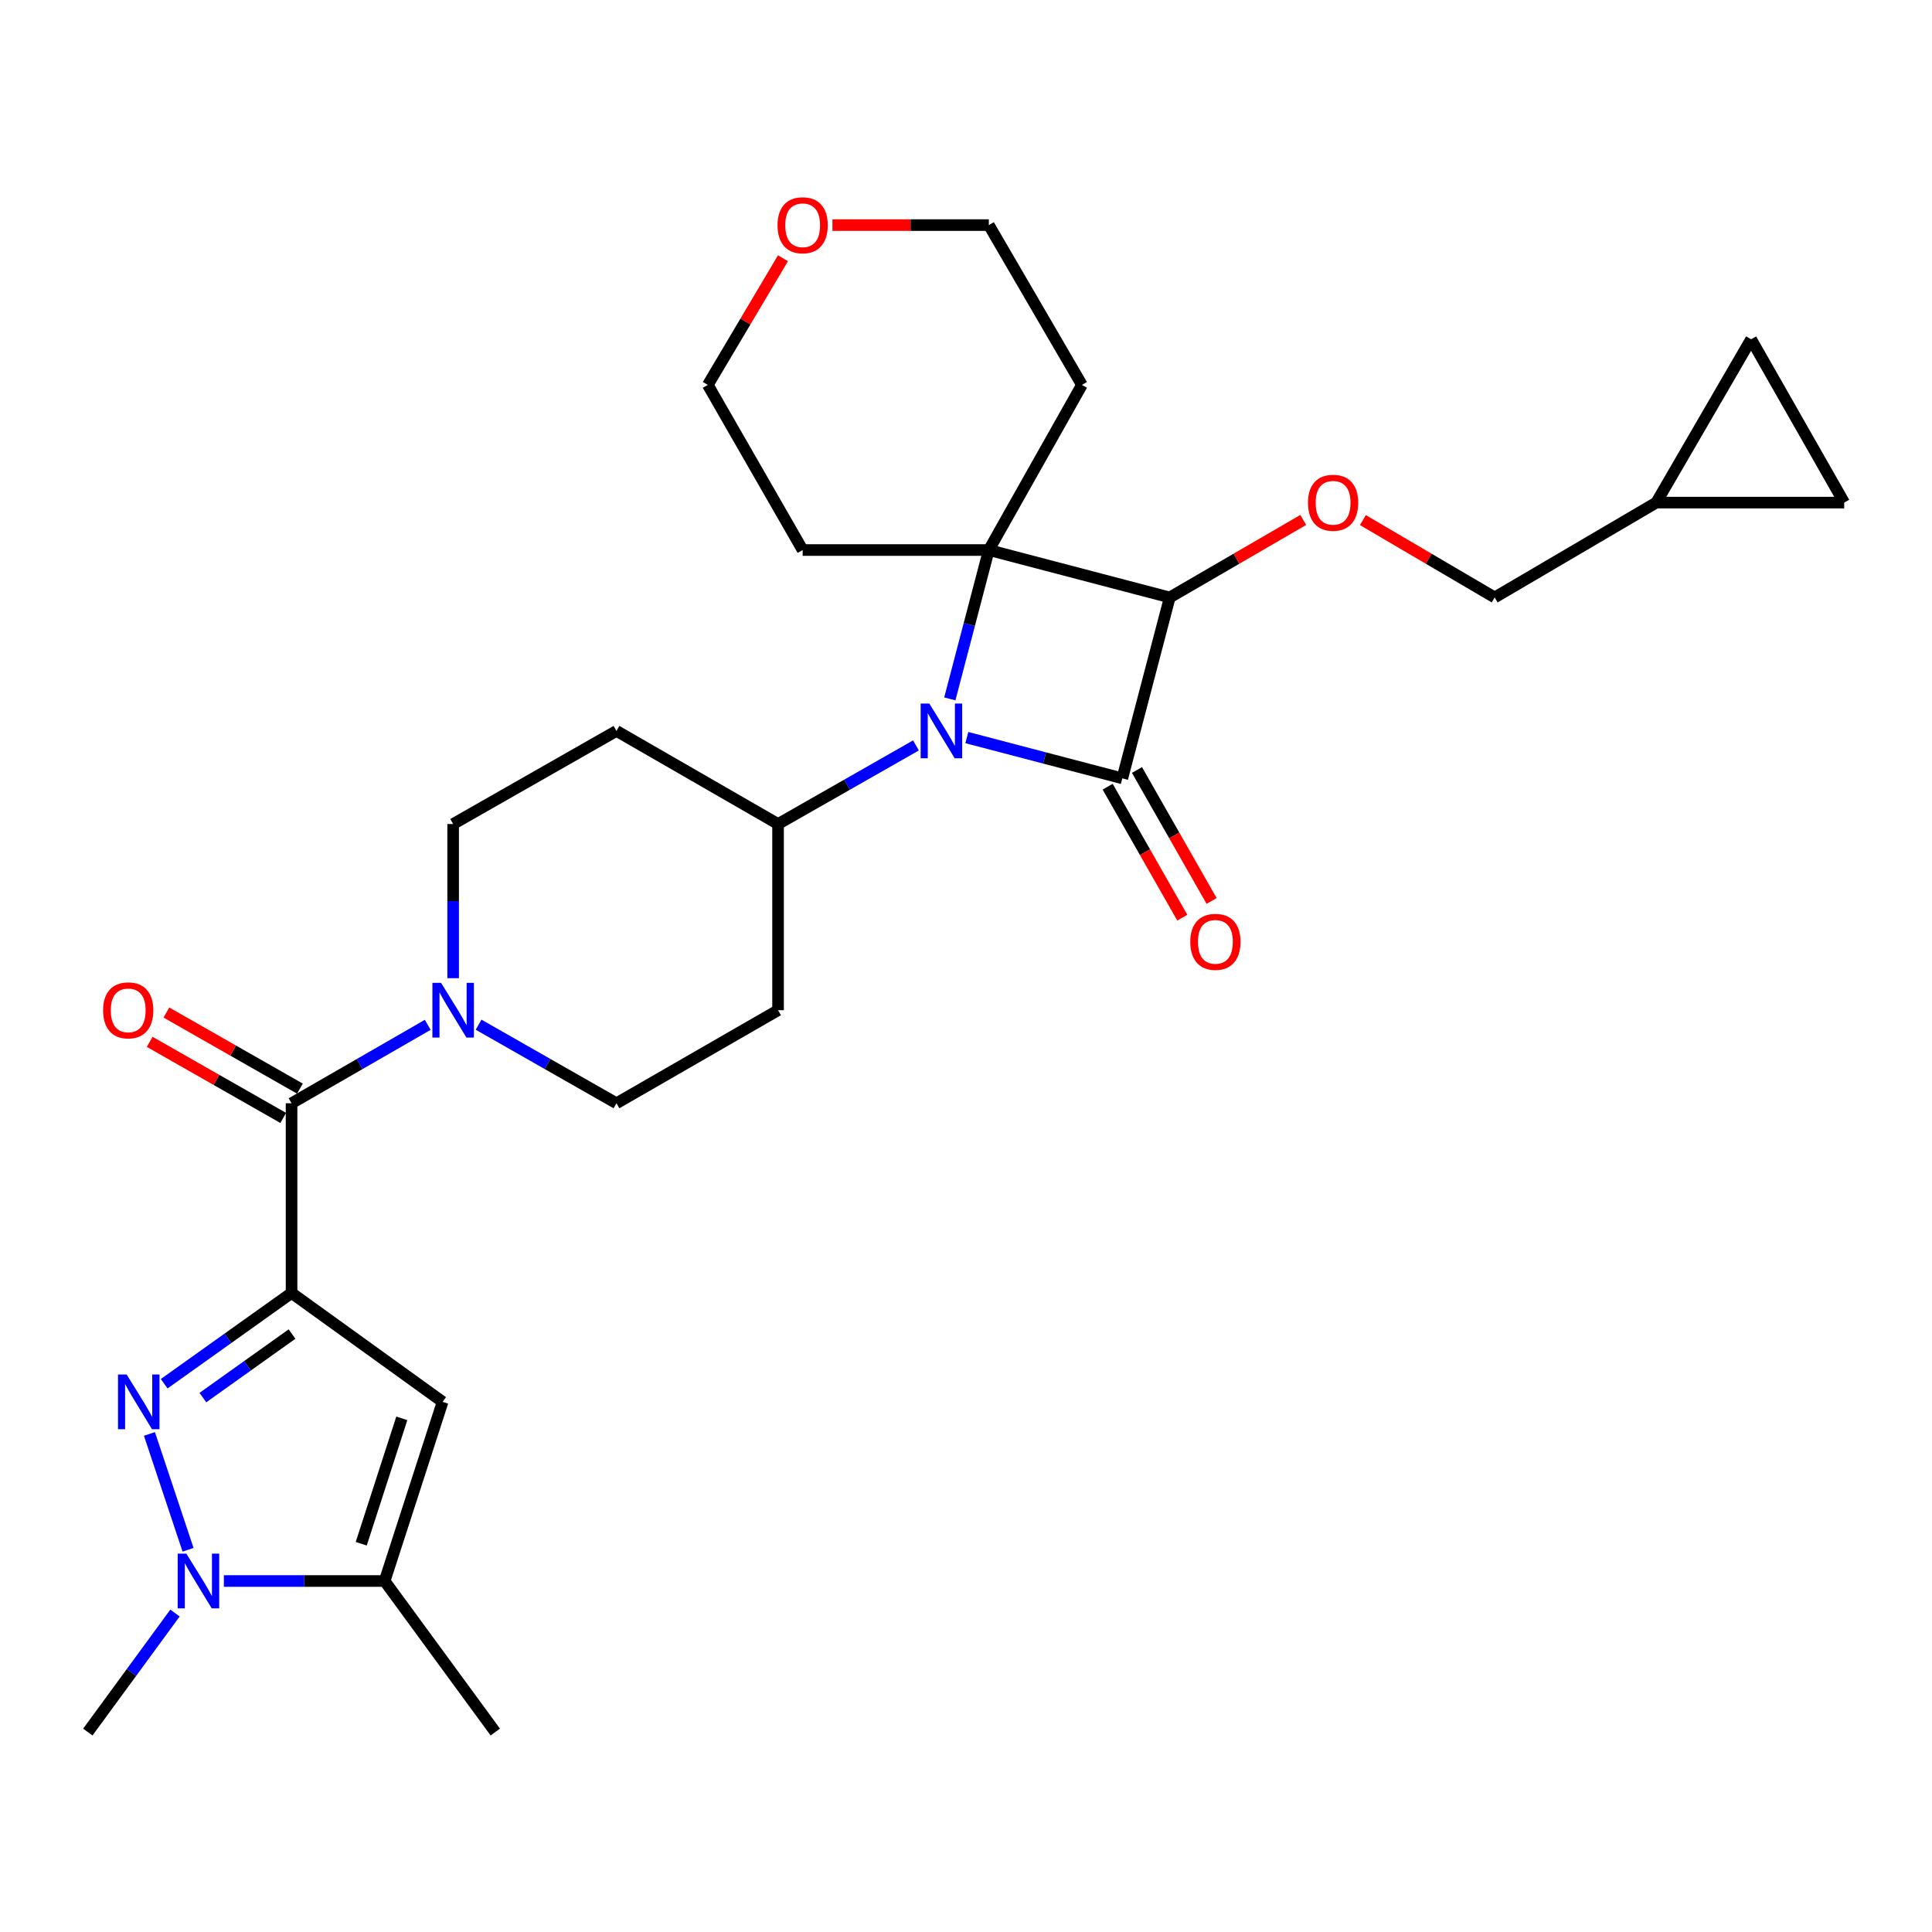 <?xml version='1.0' encoding='iso-8859-1'?>
<svg version='1.1' baseProfile='full'
              xmlns='http://www.w3.org/2000/svg'
                      xmlns:rdkit='http://www.rdkit.org/xml'
                      xmlns:xlink='http://www.w3.org/1999/xlink'
                  xml:space='preserve'
width='1000px' height='1000px' viewBox='0 0 1000 1000'>
<!-- END OF HEADER -->
<rect style='opacity:1.0;fill:#FFFFFF;stroke:none' width='1000' height='1000' x='0' y='0'> </rect>
<path class='bond-0' d='M 150.91,669.233 L 117.946,692.724' style='fill:none;fill-rule:evenodd;stroke:#000000;stroke-width:6px;stroke-linecap:butt;stroke-linejoin:miter;stroke-opacity:1' />
<path class='bond-0' d='M 117.946,692.724 L 84.982,716.215' style='fill:none;fill-rule:evenodd;stroke:#0000FF;stroke-width:6px;stroke-linecap:butt;stroke-linejoin:miter;stroke-opacity:1' />
<path class='bond-0' d='M 151.155,690.501 L 128.08,706.945' style='fill:none;fill-rule:evenodd;stroke:#000000;stroke-width:6px;stroke-linecap:butt;stroke-linejoin:miter;stroke-opacity:1' />
<path class='bond-0' d='M 128.08,706.945 L 105.005,723.389' style='fill:none;fill-rule:evenodd;stroke:#0000FF;stroke-width:6px;stroke-linecap:butt;stroke-linejoin:miter;stroke-opacity:1' />
<path class='bond-1' d='M 150.91,669.233 L 229.095,725.599' style='fill:none;fill-rule:evenodd;stroke:#000000;stroke-width:6px;stroke-linecap:butt;stroke-linejoin:miter;stroke-opacity:1' />
<path class='bond-2' d='M 150.91,669.233 L 150.91,571.053' style='fill:none;fill-rule:evenodd;stroke:#000000;stroke-width:6px;stroke-linecap:butt;stroke-linejoin:miter;stroke-opacity:1' />
<path class='bond-3' d='M 580.911,402.868 L 540.671,392.32' style='fill:none;fill-rule:evenodd;stroke:#000000;stroke-width:6px;stroke-linecap:butt;stroke-linejoin:miter;stroke-opacity:1' />
<path class='bond-3' d='M 540.671,392.32 L 500.432,381.772' style='fill:none;fill-rule:evenodd;stroke:#0000FF;stroke-width:6px;stroke-linecap:butt;stroke-linejoin:miter;stroke-opacity:1' />
<path class='bond-4' d='M 573.325,407.191 L 592.64,441.088' style='fill:none;fill-rule:evenodd;stroke:#000000;stroke-width:6px;stroke-linecap:butt;stroke-linejoin:miter;stroke-opacity:1' />
<path class='bond-4' d='M 592.64,441.088 L 611.956,474.986' style='fill:none;fill-rule:evenodd;stroke:#FF0000;stroke-width:6px;stroke-linecap:butt;stroke-linejoin:miter;stroke-opacity:1' />
<path class='bond-4' d='M 588.497,398.545 L 607.813,432.443' style='fill:none;fill-rule:evenodd;stroke:#000000;stroke-width:6px;stroke-linecap:butt;stroke-linejoin:miter;stroke-opacity:1' />
<path class='bond-4' d='M 607.813,432.443 L 627.129,466.341' style='fill:none;fill-rule:evenodd;stroke:#FF0000;stroke-width:6px;stroke-linecap:butt;stroke-linejoin:miter;stroke-opacity:1' />
<path class='bond-5' d='M 580.911,402.868 L 605.456,309.238' style='fill:none;fill-rule:evenodd;stroke:#000000;stroke-width:6px;stroke-linecap:butt;stroke-linejoin:miter;stroke-opacity:1' />
<path class='bond-6' d='M 474.099,385.831 L 438.411,406.17' style='fill:none;fill-rule:evenodd;stroke:#0000FF;stroke-width:6px;stroke-linecap:butt;stroke-linejoin:miter;stroke-opacity:1' />
<path class='bond-6' d='M 438.411,406.17 L 402.723,426.51' style='fill:none;fill-rule:evenodd;stroke:#000000;stroke-width:6px;stroke-linecap:butt;stroke-linejoin:miter;stroke-opacity:1' />
<path class='bond-7' d='M 491.618,361.743 L 501.717,323.218' style='fill:none;fill-rule:evenodd;stroke:#0000FF;stroke-width:6px;stroke-linecap:butt;stroke-linejoin:miter;stroke-opacity:1' />
<path class='bond-7' d='M 501.717,323.218 L 511.816,284.693' style='fill:none;fill-rule:evenodd;stroke:#000000;stroke-width:6px;stroke-linecap:butt;stroke-linejoin:miter;stroke-opacity:1' />
<path class='bond-8' d='M 511.816,284.693 L 605.456,309.238' style='fill:none;fill-rule:evenodd;stroke:#000000;stroke-width:6px;stroke-linecap:butt;stroke-linejoin:miter;stroke-opacity:1' />
<path class='bond-9' d='M 511.816,284.693 L 415.451,284.693' style='fill:none;fill-rule:evenodd;stroke:#000000;stroke-width:6px;stroke-linecap:butt;stroke-linejoin:miter;stroke-opacity:1' />
<path class='bond-10' d='M 511.816,284.693 L 560.004,199.233' style='fill:none;fill-rule:evenodd;stroke:#000000;stroke-width:6px;stroke-linecap:butt;stroke-linejoin:miter;stroke-opacity:1' />
<path class='bond-11' d='M 605.456,309.238 L 640.008,289.177' style='fill:none;fill-rule:evenodd;stroke:#000000;stroke-width:6px;stroke-linecap:butt;stroke-linejoin:miter;stroke-opacity:1' />
<path class='bond-11' d='M 640.008,289.177 L 674.56,269.116' style='fill:none;fill-rule:evenodd;stroke:#FF0000;stroke-width:6px;stroke-linecap:butt;stroke-linejoin:miter;stroke-opacity:1' />
<path class='bond-12' d='M 77.348,742.202 L 97.334,802.16' style='fill:none;fill-rule:evenodd;stroke:#0000FF;stroke-width:6px;stroke-linecap:butt;stroke-linejoin:miter;stroke-opacity:1' />
<path class='bond-13' d='M 229.095,725.599 L 199.088,818.326' style='fill:none;fill-rule:evenodd;stroke:#000000;stroke-width:6px;stroke-linecap:butt;stroke-linejoin:miter;stroke-opacity:1' />
<path class='bond-13' d='M 207.979,734.131 L 186.974,799.04' style='fill:none;fill-rule:evenodd;stroke:#000000;stroke-width:6px;stroke-linecap:butt;stroke-linejoin:miter;stroke-opacity:1' />
<path class='bond-14' d='M 90.576,834.909 L 68.015,865.709' style='fill:none;fill-rule:evenodd;stroke:#0000FF;stroke-width:6px;stroke-linecap:butt;stroke-linejoin:miter;stroke-opacity:1' />
<path class='bond-14' d='M 68.015,865.709 L 45.455,896.51' style='fill:none;fill-rule:evenodd;stroke:#000000;stroke-width:6px;stroke-linecap:butt;stroke-linejoin:miter;stroke-opacity:1' />
<path class='bond-15' d='M 115.872,818.326 L 157.48,818.326' style='fill:none;fill-rule:evenodd;stroke:#0000FF;stroke-width:6px;stroke-linecap:butt;stroke-linejoin:miter;stroke-opacity:1' />
<path class='bond-15' d='M 157.48,818.326 L 199.088,818.326' style='fill:none;fill-rule:evenodd;stroke:#000000;stroke-width:6px;stroke-linecap:butt;stroke-linejoin:miter;stroke-opacity:1' />
<path class='bond-16' d='M 150.91,571.053 L 186.152,550.753' style='fill:none;fill-rule:evenodd;stroke:#000000;stroke-width:6px;stroke-linecap:butt;stroke-linejoin:miter;stroke-opacity:1' />
<path class='bond-16' d='M 186.152,550.753 L 221.394,530.452' style='fill:none;fill-rule:evenodd;stroke:#0000FF;stroke-width:6px;stroke-linecap:butt;stroke-linejoin:miter;stroke-opacity:1' />
<path class='bond-17' d='M 155.233,563.467 L 120.675,543.775' style='fill:none;fill-rule:evenodd;stroke:#000000;stroke-width:6px;stroke-linecap:butt;stroke-linejoin:miter;stroke-opacity:1' />
<path class='bond-17' d='M 120.675,543.775 L 86.117,524.083' style='fill:none;fill-rule:evenodd;stroke:#FF0000;stroke-width:6px;stroke-linecap:butt;stroke-linejoin:miter;stroke-opacity:1' />
<path class='bond-17' d='M 146.587,578.64 L 112.029,558.948' style='fill:none;fill-rule:evenodd;stroke:#000000;stroke-width:6px;stroke-linecap:butt;stroke-linejoin:miter;stroke-opacity:1' />
<path class='bond-17' d='M 112.029,558.948 L 77.471,539.256' style='fill:none;fill-rule:evenodd;stroke:#FF0000;stroke-width:6px;stroke-linecap:butt;stroke-linejoin:miter;stroke-opacity:1' />
<path class='bond-18' d='M 199.088,818.326 L 256.366,896.51' style='fill:none;fill-rule:evenodd;stroke:#000000;stroke-width:6px;stroke-linecap:butt;stroke-linejoin:miter;stroke-opacity:1' />
<path class='bond-19' d='M 247.72,530.382 L 283.403,550.718' style='fill:none;fill-rule:evenodd;stroke:#0000FF;stroke-width:6px;stroke-linecap:butt;stroke-linejoin:miter;stroke-opacity:1' />
<path class='bond-19' d='M 283.403,550.718 L 319.086,571.053' style='fill:none;fill-rule:evenodd;stroke:#000000;stroke-width:6px;stroke-linecap:butt;stroke-linejoin:miter;stroke-opacity:1' />
<path class='bond-20' d='M 234.547,506.306 L 234.547,466.408' style='fill:none;fill-rule:evenodd;stroke:#0000FF;stroke-width:6px;stroke-linecap:butt;stroke-linejoin:miter;stroke-opacity:1' />
<path class='bond-20' d='M 234.547,466.408 L 234.547,426.51' style='fill:none;fill-rule:evenodd;stroke:#000000;stroke-width:6px;stroke-linecap:butt;stroke-linejoin:miter;stroke-opacity:1' />
<path class='bond-21' d='M 705.429,269.202 L 739.535,289.22' style='fill:none;fill-rule:evenodd;stroke:#FF0000;stroke-width:6px;stroke-linecap:butt;stroke-linejoin:miter;stroke-opacity:1' />
<path class='bond-21' d='M 739.535,289.22 L 773.641,309.238' style='fill:none;fill-rule:evenodd;stroke:#000000;stroke-width:6px;stroke-linecap:butt;stroke-linejoin:miter;stroke-opacity:1' />
<path class='bond-22' d='M 402.723,426.51 L 319.086,378.323' style='fill:none;fill-rule:evenodd;stroke:#000000;stroke-width:6px;stroke-linecap:butt;stroke-linejoin:miter;stroke-opacity:1' />
<path class='bond-23' d='M 402.723,426.51 L 402.723,522.876' style='fill:none;fill-rule:evenodd;stroke:#000000;stroke-width:6px;stroke-linecap:butt;stroke-linejoin:miter;stroke-opacity:1' />
<path class='bond-24' d='M 857.278,260.149 L 773.641,309.238' style='fill:none;fill-rule:evenodd;stroke:#000000;stroke-width:6px;stroke-linecap:butt;stroke-linejoin:miter;stroke-opacity:1' />
<path class='bond-25' d='M 857.278,260.149 L 954.545,260.149' style='fill:none;fill-rule:evenodd;stroke:#000000;stroke-width:6px;stroke-linecap:butt;stroke-linejoin:miter;stroke-opacity:1' />
<path class='bond-26' d='M 857.278,260.149 L 906.368,175.6' style='fill:none;fill-rule:evenodd;stroke:#000000;stroke-width:6px;stroke-linecap:butt;stroke-linejoin:miter;stroke-opacity:1' />
<path class='bond-27' d='M 319.086,378.323 L 234.547,426.51' style='fill:none;fill-rule:evenodd;stroke:#000000;stroke-width:6px;stroke-linecap:butt;stroke-linejoin:miter;stroke-opacity:1' />
<path class='bond-28' d='M 402.723,522.876 L 319.086,571.053' style='fill:none;fill-rule:evenodd;stroke:#000000;stroke-width:6px;stroke-linecap:butt;stroke-linejoin:miter;stroke-opacity:1' />
<path class='bond-29' d='M 954.545,260.149 L 906.368,175.6' style='fill:none;fill-rule:evenodd;stroke:#000000;stroke-width:6px;stroke-linecap:butt;stroke-linejoin:miter;stroke-opacity:1' />
<path class='bond-30' d='M 415.451,284.693 L 366.362,199.233' style='fill:none;fill-rule:evenodd;stroke:#000000;stroke-width:6px;stroke-linecap:butt;stroke-linejoin:miter;stroke-opacity:1' />
<path class='bond-31' d='M 560.004,199.233 L 511.816,116.508' style='fill:none;fill-rule:evenodd;stroke:#000000;stroke-width:6px;stroke-linecap:butt;stroke-linejoin:miter;stroke-opacity:1' />
<path class='bond-32' d='M 430.86,116.508 L 471.338,116.508' style='fill:none;fill-rule:evenodd;stroke:#FF0000;stroke-width:6px;stroke-linecap:butt;stroke-linejoin:miter;stroke-opacity:1' />
<path class='bond-32' d='M 471.338,116.508 L 511.816,116.508' style='fill:none;fill-rule:evenodd;stroke:#000000;stroke-width:6px;stroke-linecap:butt;stroke-linejoin:miter;stroke-opacity:1' />
<path class='bond-33' d='M 405.265,133.673 L 385.813,166.453' style='fill:none;fill-rule:evenodd;stroke:#FF0000;stroke-width:6px;stroke-linecap:butt;stroke-linejoin:miter;stroke-opacity:1' />
<path class='bond-33' d='M 385.813,166.453 L 366.362,199.233' style='fill:none;fill-rule:evenodd;stroke:#000000;stroke-width:6px;stroke-linecap:butt;stroke-linejoin:miter;stroke-opacity:1' />
<path  class='atom-2' d='M 481.012 364.163
L 490.292 379.163
Q 491.212 380.643, 492.692 383.323
Q 494.172 386.003, 494.252 386.163
L 494.252 364.163
L 498.012 364.163
L 498.012 392.483
L 494.132 392.483
L 484.172 376.083
Q 483.012 374.163, 481.772 371.963
Q 480.572 369.763, 480.212 369.083
L 480.212 392.483
L 476.532 392.483
L 476.532 364.163
L 481.012 364.163
' fill='#0000FF'/>
<path  class='atom-5' d='M 65.554 711.439
L 74.834 726.439
Q 75.754 727.919, 77.234 730.599
Q 78.714 733.279, 78.794 733.439
L 78.794 711.439
L 82.554 711.439
L 82.554 739.759
L 78.674 739.759
L 68.714 723.359
Q 67.554 721.439, 66.314 719.239
Q 65.114 717.039, 64.754 716.359
L 64.754 739.759
L 61.074 739.759
L 61.074 711.439
L 65.554 711.439
' fill='#0000FF'/>
<path  class='atom-7' d='M 96.463 804.166
L 105.743 819.166
Q 106.663 820.646, 108.143 823.326
Q 109.623 826.006, 109.703 826.166
L 109.703 804.166
L 113.463 804.166
L 113.463 832.486
L 109.583 832.486
L 99.623 816.086
Q 98.463 814.166, 97.223 811.966
Q 96.023 809.766, 95.663 809.086
L 95.663 832.486
L 91.983 832.486
L 91.983 804.166
L 96.463 804.166
' fill='#0000FF'/>
<path  class='atom-10' d='M 228.287 508.716
L 237.567 523.716
Q 238.487 525.196, 239.967 527.876
Q 241.447 530.556, 241.527 530.716
L 241.527 508.716
L 245.287 508.716
L 245.287 537.036
L 241.407 537.036
L 231.447 520.636
Q 230.287 518.716, 229.047 516.516
Q 227.847 514.316, 227.487 513.636
L 227.487 537.036
L 223.807 537.036
L 223.807 508.716
L 228.287 508.716
' fill='#0000FF'/>
<path  class='atom-11' d='M 677.004 260.229
Q 677.004 253.429, 680.364 249.629
Q 683.724 245.829, 690.004 245.829
Q 696.284 245.829, 699.644 249.629
Q 703.004 253.429, 703.004 260.229
Q 703.004 267.109, 699.604 271.029
Q 696.204 274.909, 690.004 274.909
Q 683.764 274.909, 680.364 271.029
Q 677.004 267.149, 677.004 260.229
M 690.004 271.709
Q 694.324 271.709, 696.644 268.829
Q 699.004 265.909, 699.004 260.229
Q 699.004 254.669, 696.644 251.869
Q 694.324 249.029, 690.004 249.029
Q 685.684 249.029, 683.324 251.829
Q 681.004 254.629, 681.004 260.229
Q 681.004 265.949, 683.324 268.829
Q 685.684 271.709, 690.004 271.709
' fill='#FF0000'/>
<path  class='atom-13' d='M 616.088 487.496
Q 616.088 480.696, 619.448 476.896
Q 622.808 473.096, 629.088 473.096
Q 635.368 473.096, 638.728 476.896
Q 642.088 480.696, 642.088 487.496
Q 642.088 494.376, 638.688 498.296
Q 635.288 502.176, 629.088 502.176
Q 622.848 502.176, 619.448 498.296
Q 616.088 494.416, 616.088 487.496
M 629.088 498.976
Q 633.408 498.976, 635.728 496.096
Q 638.088 493.176, 638.088 487.496
Q 638.088 481.936, 635.728 479.136
Q 633.408 476.296, 629.088 476.296
Q 624.768 476.296, 622.408 479.096
Q 620.088 481.896, 620.088 487.496
Q 620.088 493.216, 622.408 496.096
Q 624.768 498.976, 629.088 498.976
' fill='#FF0000'/>
<path  class='atom-21' d='M 53.361 522.956
Q 53.361 516.156, 56.721 512.356
Q 60.081 508.556, 66.361 508.556
Q 72.641 508.556, 76.001 512.356
Q 79.361 516.156, 79.361 522.956
Q 79.361 529.836, 75.961 533.756
Q 72.561 537.636, 66.361 537.636
Q 60.121 537.636, 56.721 533.756
Q 53.361 529.876, 53.361 522.956
M 66.361 534.436
Q 70.681 534.436, 73.001 531.556
Q 75.361 528.636, 75.361 522.956
Q 75.361 517.396, 73.001 514.596
Q 70.681 511.756, 66.361 511.756
Q 62.041 511.756, 59.681 514.556
Q 57.361 517.356, 57.361 522.956
Q 57.361 528.676, 59.681 531.556
Q 62.041 534.436, 66.361 534.436
' fill='#FF0000'/>
<path  class='atom-25' d='M 402.451 116.588
Q 402.451 109.788, 405.811 105.988
Q 409.171 102.188, 415.451 102.188
Q 421.731 102.188, 425.091 105.988
Q 428.451 109.788, 428.451 116.588
Q 428.451 123.468, 425.051 127.388
Q 421.651 131.268, 415.451 131.268
Q 409.211 131.268, 405.811 127.388
Q 402.451 123.508, 402.451 116.588
M 415.451 128.068
Q 419.771 128.068, 422.091 125.188
Q 424.451 122.268, 424.451 116.588
Q 424.451 111.028, 422.091 108.228
Q 419.771 105.388, 415.451 105.388
Q 411.131 105.388, 408.771 108.188
Q 406.451 110.988, 406.451 116.588
Q 406.451 122.308, 408.771 125.188
Q 411.131 128.068, 415.451 128.068
' fill='#FF0000'/>
</svg>
